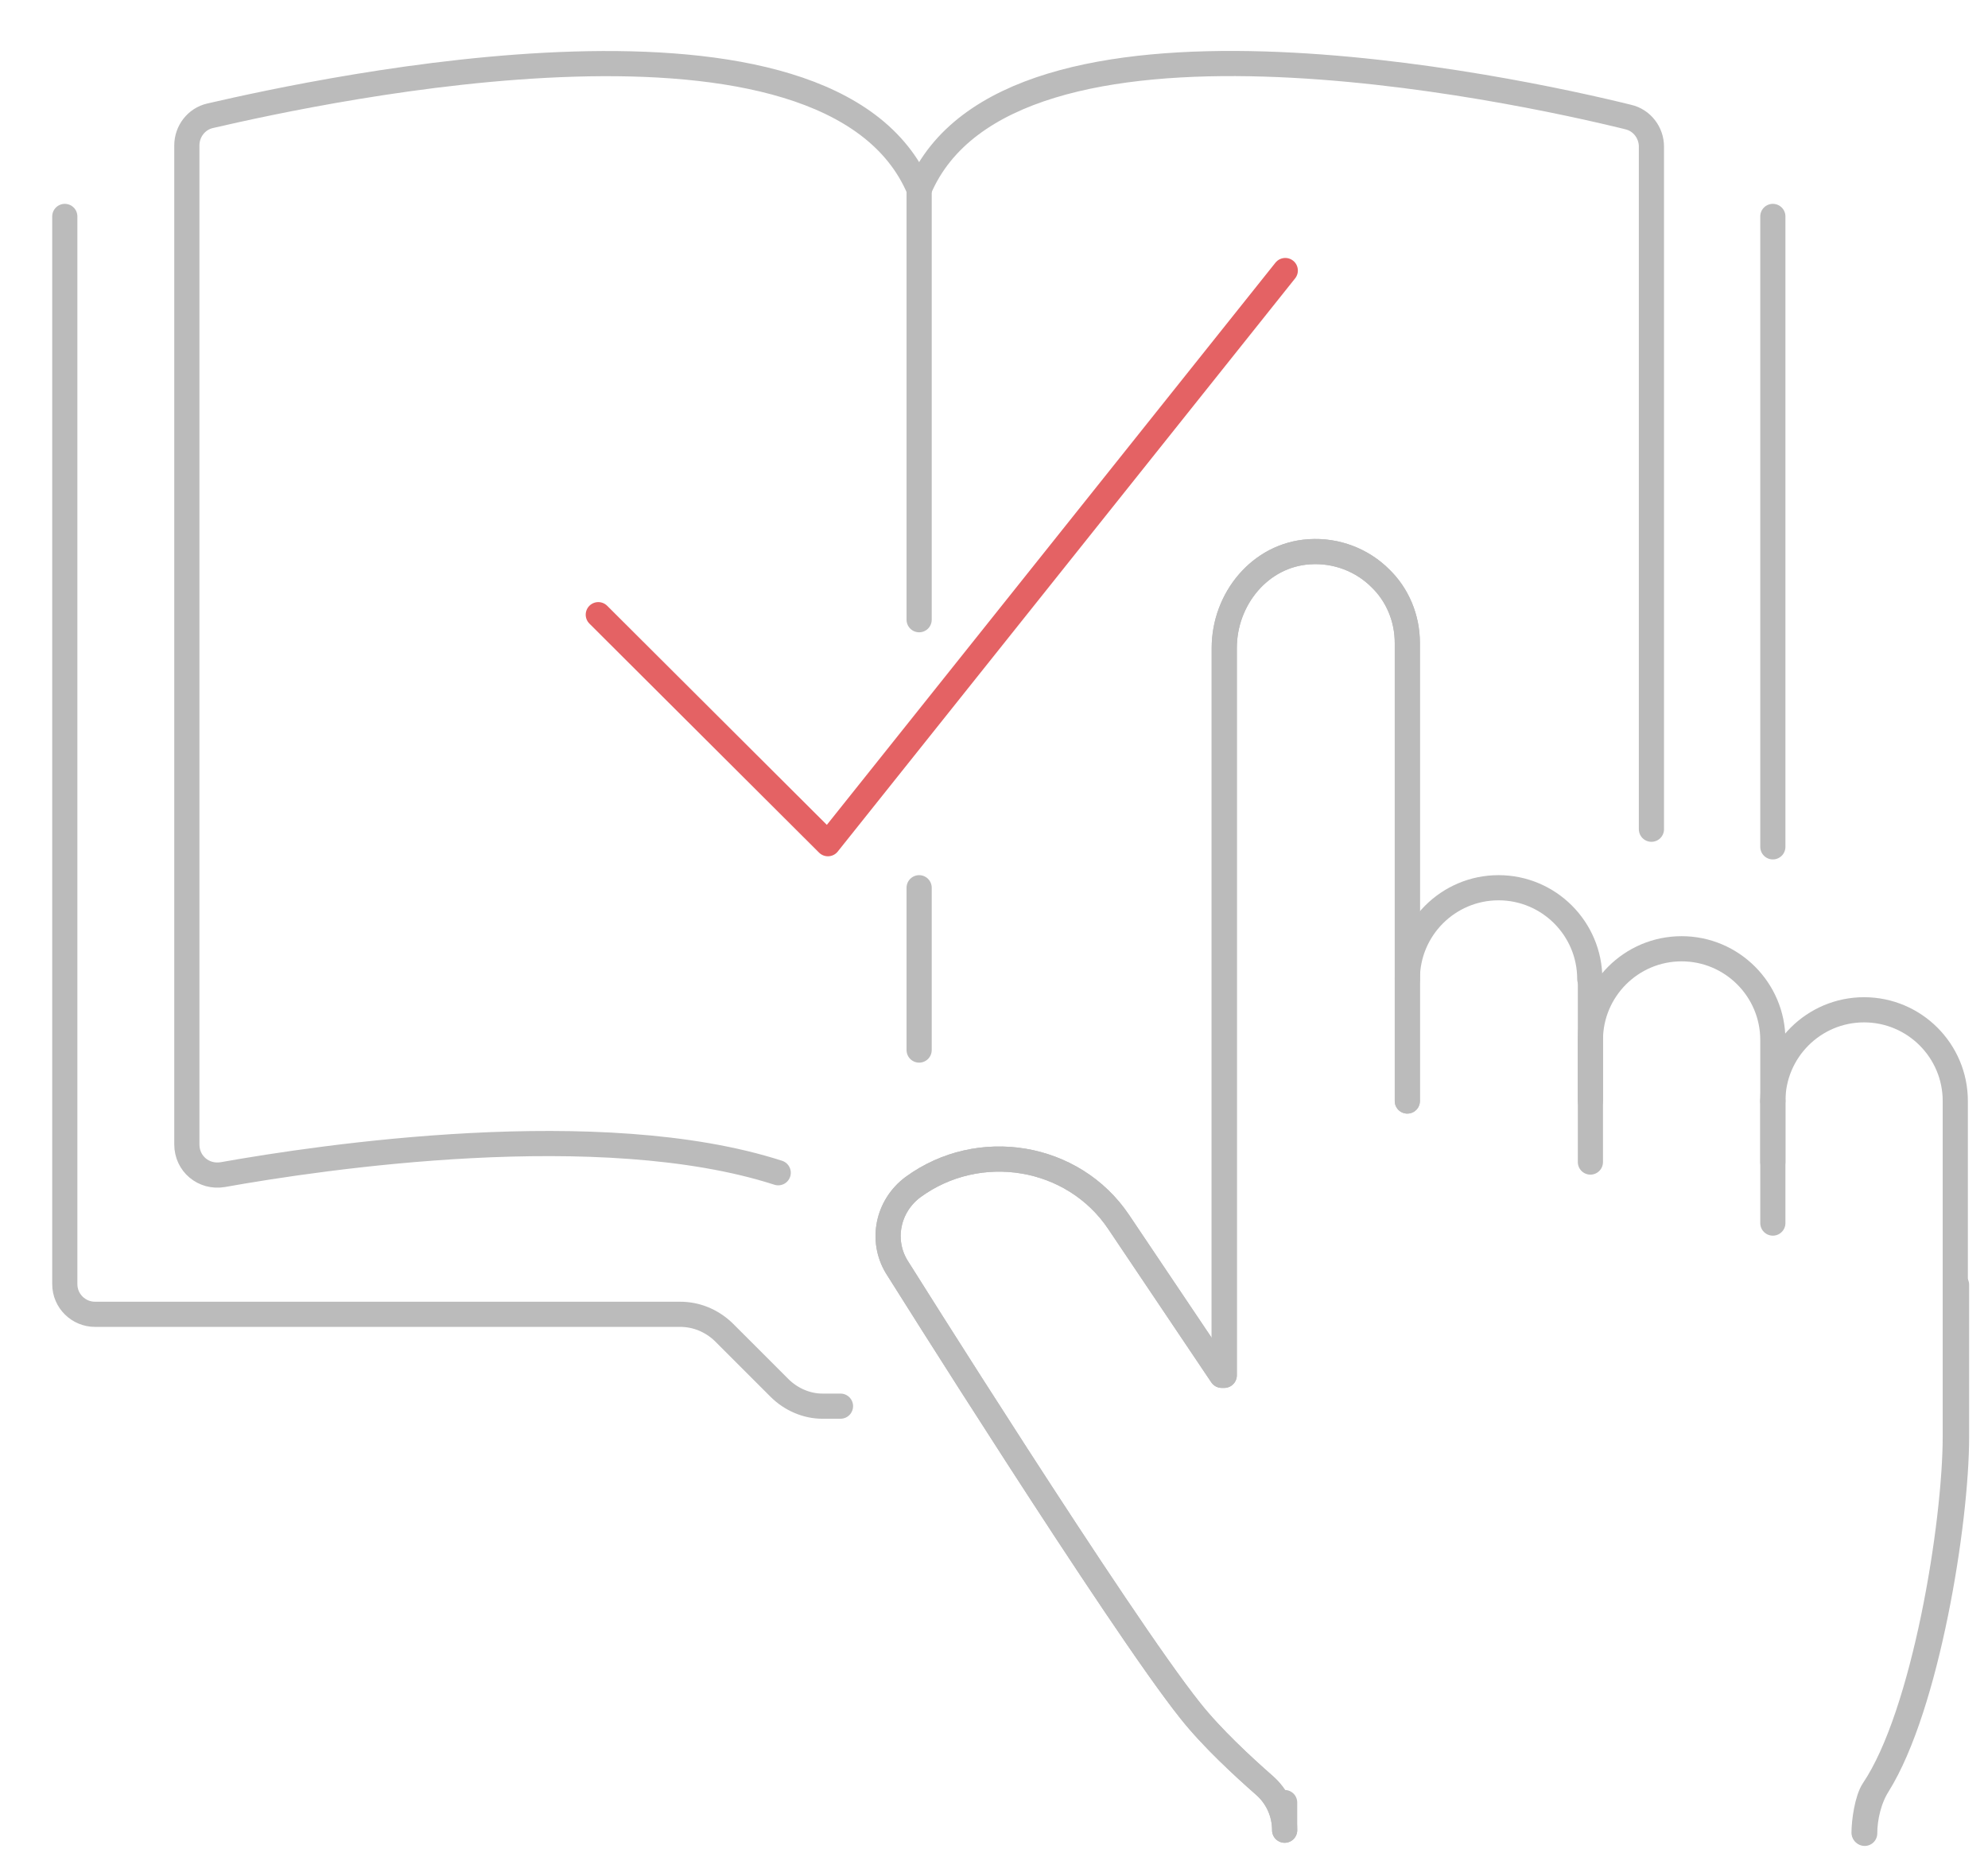 <?xml version="1.0" encoding="utf-8"?>
<!-- Generator: Adobe Illustrator 24.1.0, SVG Export Plug-In . SVG Version: 6.00 Build 0)  -->
<svg version="1.1" id="Layer_1" xmlns="http://www.w3.org/2000/svg" xmlns:xlink="http://www.w3.org/1999/xlink" x="0px" y="0px"
	 viewBox="0 0 316 298.2" style="enable-background:new 0 0 316 298.2;" xml:space="preserve">
<style type="text/css">
	.st0{fill:none;stroke:#BBBBBB;stroke-width:4;stroke-linecap:round;stroke-linejoin:round;stroke-miterlimit:10;}
	.st1{fill:none;stroke:#E46264;stroke-width:4;stroke-linecap:round;stroke-linejoin:round;stroke-miterlimit:10;}
</style>
<g>
	<path class="st0" d="M252.8,184.7v-19.4c0-8,6.5-14.5,14.5-14.5l0,0c8,0,14.5,6.5,14.5,14.5v19.4"/>
	<path class="st0" d="M194.6,218.6l0-115.6c0-7.8,5.7-14.8,13.5-15.3c4.4-0.3,8.5,1.4,11.3,4.2c2.7,2.6,4.3,6.3,4.3,10.3V175"/>
	<path class="st0" d="M194.2,218.6l-16.4-24.4c-7.2-10.7-22.2-13.2-32.7-5.5l0,0c-4,3-5.1,8.4-2.6,12.6c0,0,35.5,56.6,46.7,70.6
		c3.4,4.3,8.4,8.9,11.7,11.8c2.1,1.8,3.3,4.4,3.3,7.2"/>
	<line class="st0" x1="252.8" y1="155.6" x2="252.8" y2="175"/>
	<path class="st0" d="M223.7,155.6c0-8,6.5-14.5,14.5-14.5c8,0,14.5,6.5,14.5,14.5"/>
	<path class="st0" d="M281.8,175c0-8,6.5-14.5,14.5-14.5c8,0,14.5,6.5,14.5,14.5c0,19.4,0,53.3,0,53.3h0c0,13.9-4.9,44.2-13,56.2
		c-1,1.5-1.5,5-1.5,6.8"/>
	<line class="st0" x1="281.8" y1="194.4" x2="281.8" y2="175"/>
	<path class="st0" d="M296.4,291.4c0-2.5,0.7-5.5,2.1-7.7c7.8-12.5,12.5-41.7,12.5-55.3h0l0-24.2"/>
	<path class="st0" d="M194.6,218.6l0-115.6c0-7.8,5.7-14.8,13.5-15.3c4.4-0.3,8.5,1.4,11.3,4.2c2.7,2.6,4.3,6.3,4.3,10.3V175"/>
	<path class="st0" d="M194.2,218.6l-16.4-24.4c-7.2-10.7-22.2-13.2-32.7-5.5l0,0c-4,3-5.1,8.4-2.6,12.6c0,0,35.5,56.6,46.7,70.6
		c3.4,4.3,8.4,8.9,11.7,11.8c2.1,1.8,3.3,4.4,3.3,7.2l0-4.4"/>
	<path class="st0" d="M146.1,30.1c14.1-33.3,94.5-16,112.7-11.5c2.2,0.5,3.7,2.5,3.7,4.7v108.5"/>
	<path class="st0" d="M146.1,166.9"/>
	<line class="st0" x1="146.1" y1="141.1" x2="146.1" y2="166.9"/>
	<path class="st0" d="M123.7,186.4c-28.2-9.1-72.6-2.5-88.3,0.3c-3,0.5-5.7-1.7-5.7-4.8c0,0,0-135.3,0-158.8c0-2.2,1.5-4.2,3.7-4.7
		C51.6,14.2,132-3.2,146.1,30.1v68.4"/>
	<line class="st0" x1="281.8" y1="134.6" x2="281.8" y2="34.4"/>
	<path class="st0" d="M10.3,34.4v169.7c0,2.7,2.2,4.8,4.8,4.8h93c2.6,0,5,1,6.9,2.8l8.9,8.9c1.8,1.8,4.3,2.9,6.8,2.9
		c0.9,0,1.9,0,2.9,0"/>
</g>
<polyline class="st1" points="95.1,97.7 131.6,134.1 204.3,43 "/>
</svg>
